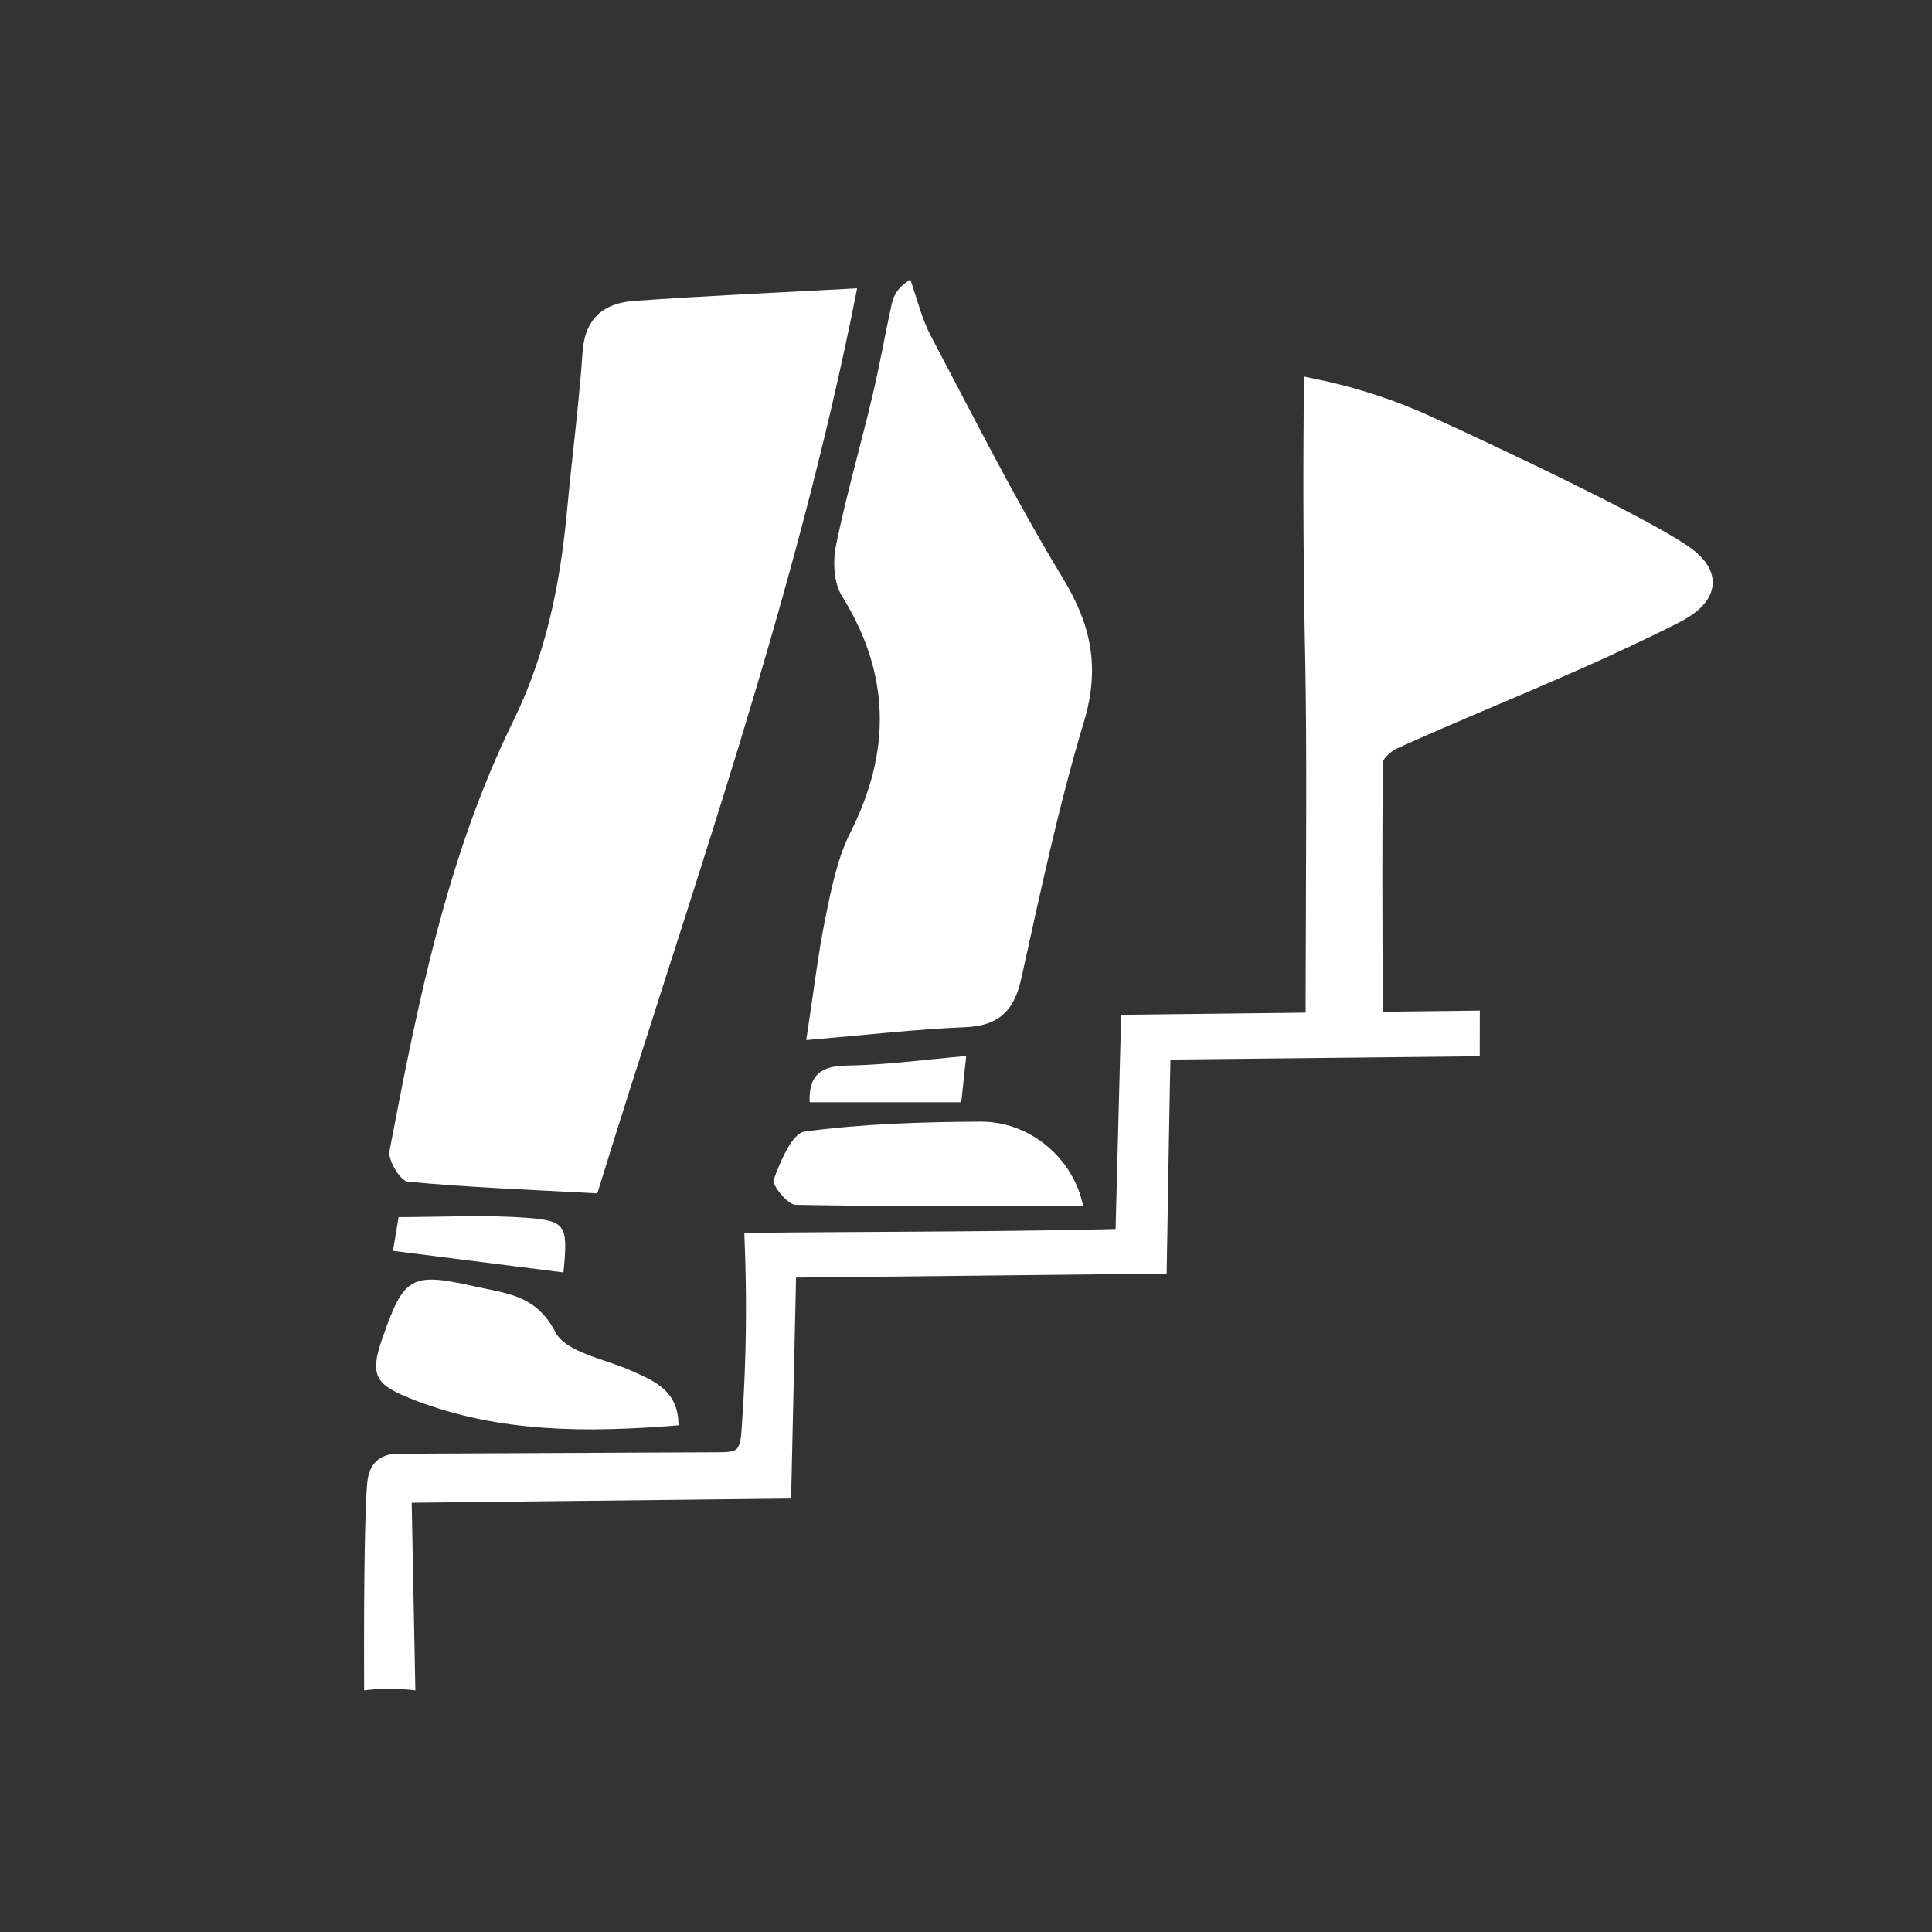 <svg xmlns="http://www.w3.org/2000/svg" viewBox="0 0 780 780"><rect x="0" y="0" width="780" height="780" fill="#333333" stroke="none"/><defs><style>.cls-1{fill:#fff;}</style></defs><title>Picto-Coaching-2</title><g id="Calque_1" data-name="Calque 1"><path class="cls-1" d="M679.7,219.29c-21.55-13.9-83.48-42.66-102-51.14-.59-.28-1.2-.55-1.8-.82a215.8,215.8,0,0,0-43.62-14.08l-5.8-1.22-.06,5.93c-.37,35.37-.21,70.7.48,105,.61,30.88.49,61.57.35,97.11,0,14.75-.12,30.54-.13,47.85v4.87h31.14l0-8.1c-.14-31.9-.3-64.87.09-97.29.35-1.19,3.09-4.07,5.53-5.17,13.76-6.22,27.32-12,40.42-17.57,22.82-9.71,46.41-19.75,71.77-32.43,4.52-2.26,15.1-7.55,15.39-16.77C691.71,227.05,683,221.42,679.7,219.29Z"/><path class="cls-1" d="M597.45,408l-144.8,1.69-2.26,86.49c-32.78.79-66.05,1-98.28,1.18-14.87.09-30.24.18-45.37.33l-6.24.07.23,6.23a674.27,674.27,0,0,1-1.35,73.32c-.16,2.23-.46,6.39-2.09,7.78-1.42,1.2-4.89,1.22-7.19,1.23l-128.67.58c-2.28-.07-6.33.18-9.33,2.89s-3.61,6.67-3.84,9c-.88,8.77-1.45,40.61-1.24,83.66a88.38,88.38,0,0,1,9.12-.61,86.57,86.57,0,0,1,11.55.61q-.74-37.87-1.48-75.75L319.39,605l2-89.2,149.62-1.62.11-5.9c0-1.41.09-5.51.19-11.19.26-16.26.9-54.91,1.24-69.32l124.86-1.33Z"/><path class="cls-1" d="M346.05,116.4c-24.8,126.44-68.22,246.38-104.9,365.4-26.72-1.45-51.67-2.38-76.48-4.71-3-.28-8.14-8.69-7.43-12.4,11.34-59.33,23.15-118.85,49.91-173.45C220.49,264,226.1,236,228.87,206.69c2-21.58,4.84-43.1,6.35-64.71.95-13.53,8.66-19.59,20.56-20.46C285,119.39,314.31,118.14,346.05,116.4Z"/><path class="cls-1" d="M325.5,419.91c3-19.41,4.73-34.69,7.81-49.7,2.37-11.59,4.75-23.66,10-34.07,16.57-32.83,16.19-64.08-3.42-95.56-3.31-5.31-3.69-13.92-2.37-20.38,4.12-20.18,9.88-40,14.63-60.06,3-12.49,5.14-25.16,7.94-37.69.76-3.4,2.53-6.58,7.43-9.58,2.7,7.59,4.53,15.63,8.25,22.68,17.31,32.8,34,66,53.22,97.67,11.62,19.07,15.2,36.34,8.62,58.2-10.24,34-17.6,68.95-25.3,103.7-2.9,13.1-9.17,19.05-22.76,19.6C369.63,415.53,349.77,417.86,325.5,419.91Z"/><path class="cls-1" d="M273.92,575.45c-37.19,3-72.39,3-106.53-10.17-15.77-6.07-18.37-9.6-13.06-24.85,8.74-25.15,11.51-26.9,37.66-21,12.3,2.78,24.44,3.29,32.18,18.32,4.27,8.29,20,10.86,30.66,15.63C264.33,557.62,273.91,561.48,273.92,575.45Z"/><path class="cls-1" d="M437.28,486.89c-38.88,0-77.49.26-116.08-.47-3.22-.06-9.67-8.05-8.87-10.17,2.76-7.29,7.4-18.72,12.55-19.41,23.45-3.13,47.31-3.89,71-4C415.87,452.72,433.45,467.68,437.28,486.89Z"/><path class="cls-1" d="M160.92,491.38c17.79,0,34.79-1,51.63.28,16.17,1.18,16.78,3.14,14.93,22.06L158.64,505C159.1,502.29,160,497.07,160.92,491.38Z"/><path class="cls-1" d="M390.09,426.34c-.71,6.62-1.24,11.65-2,18.67H326.88c-.34-9.44,3-14.62,14.63-14.8C357.6,430,373.66,427.74,390.09,426.34Z"/></g></svg>